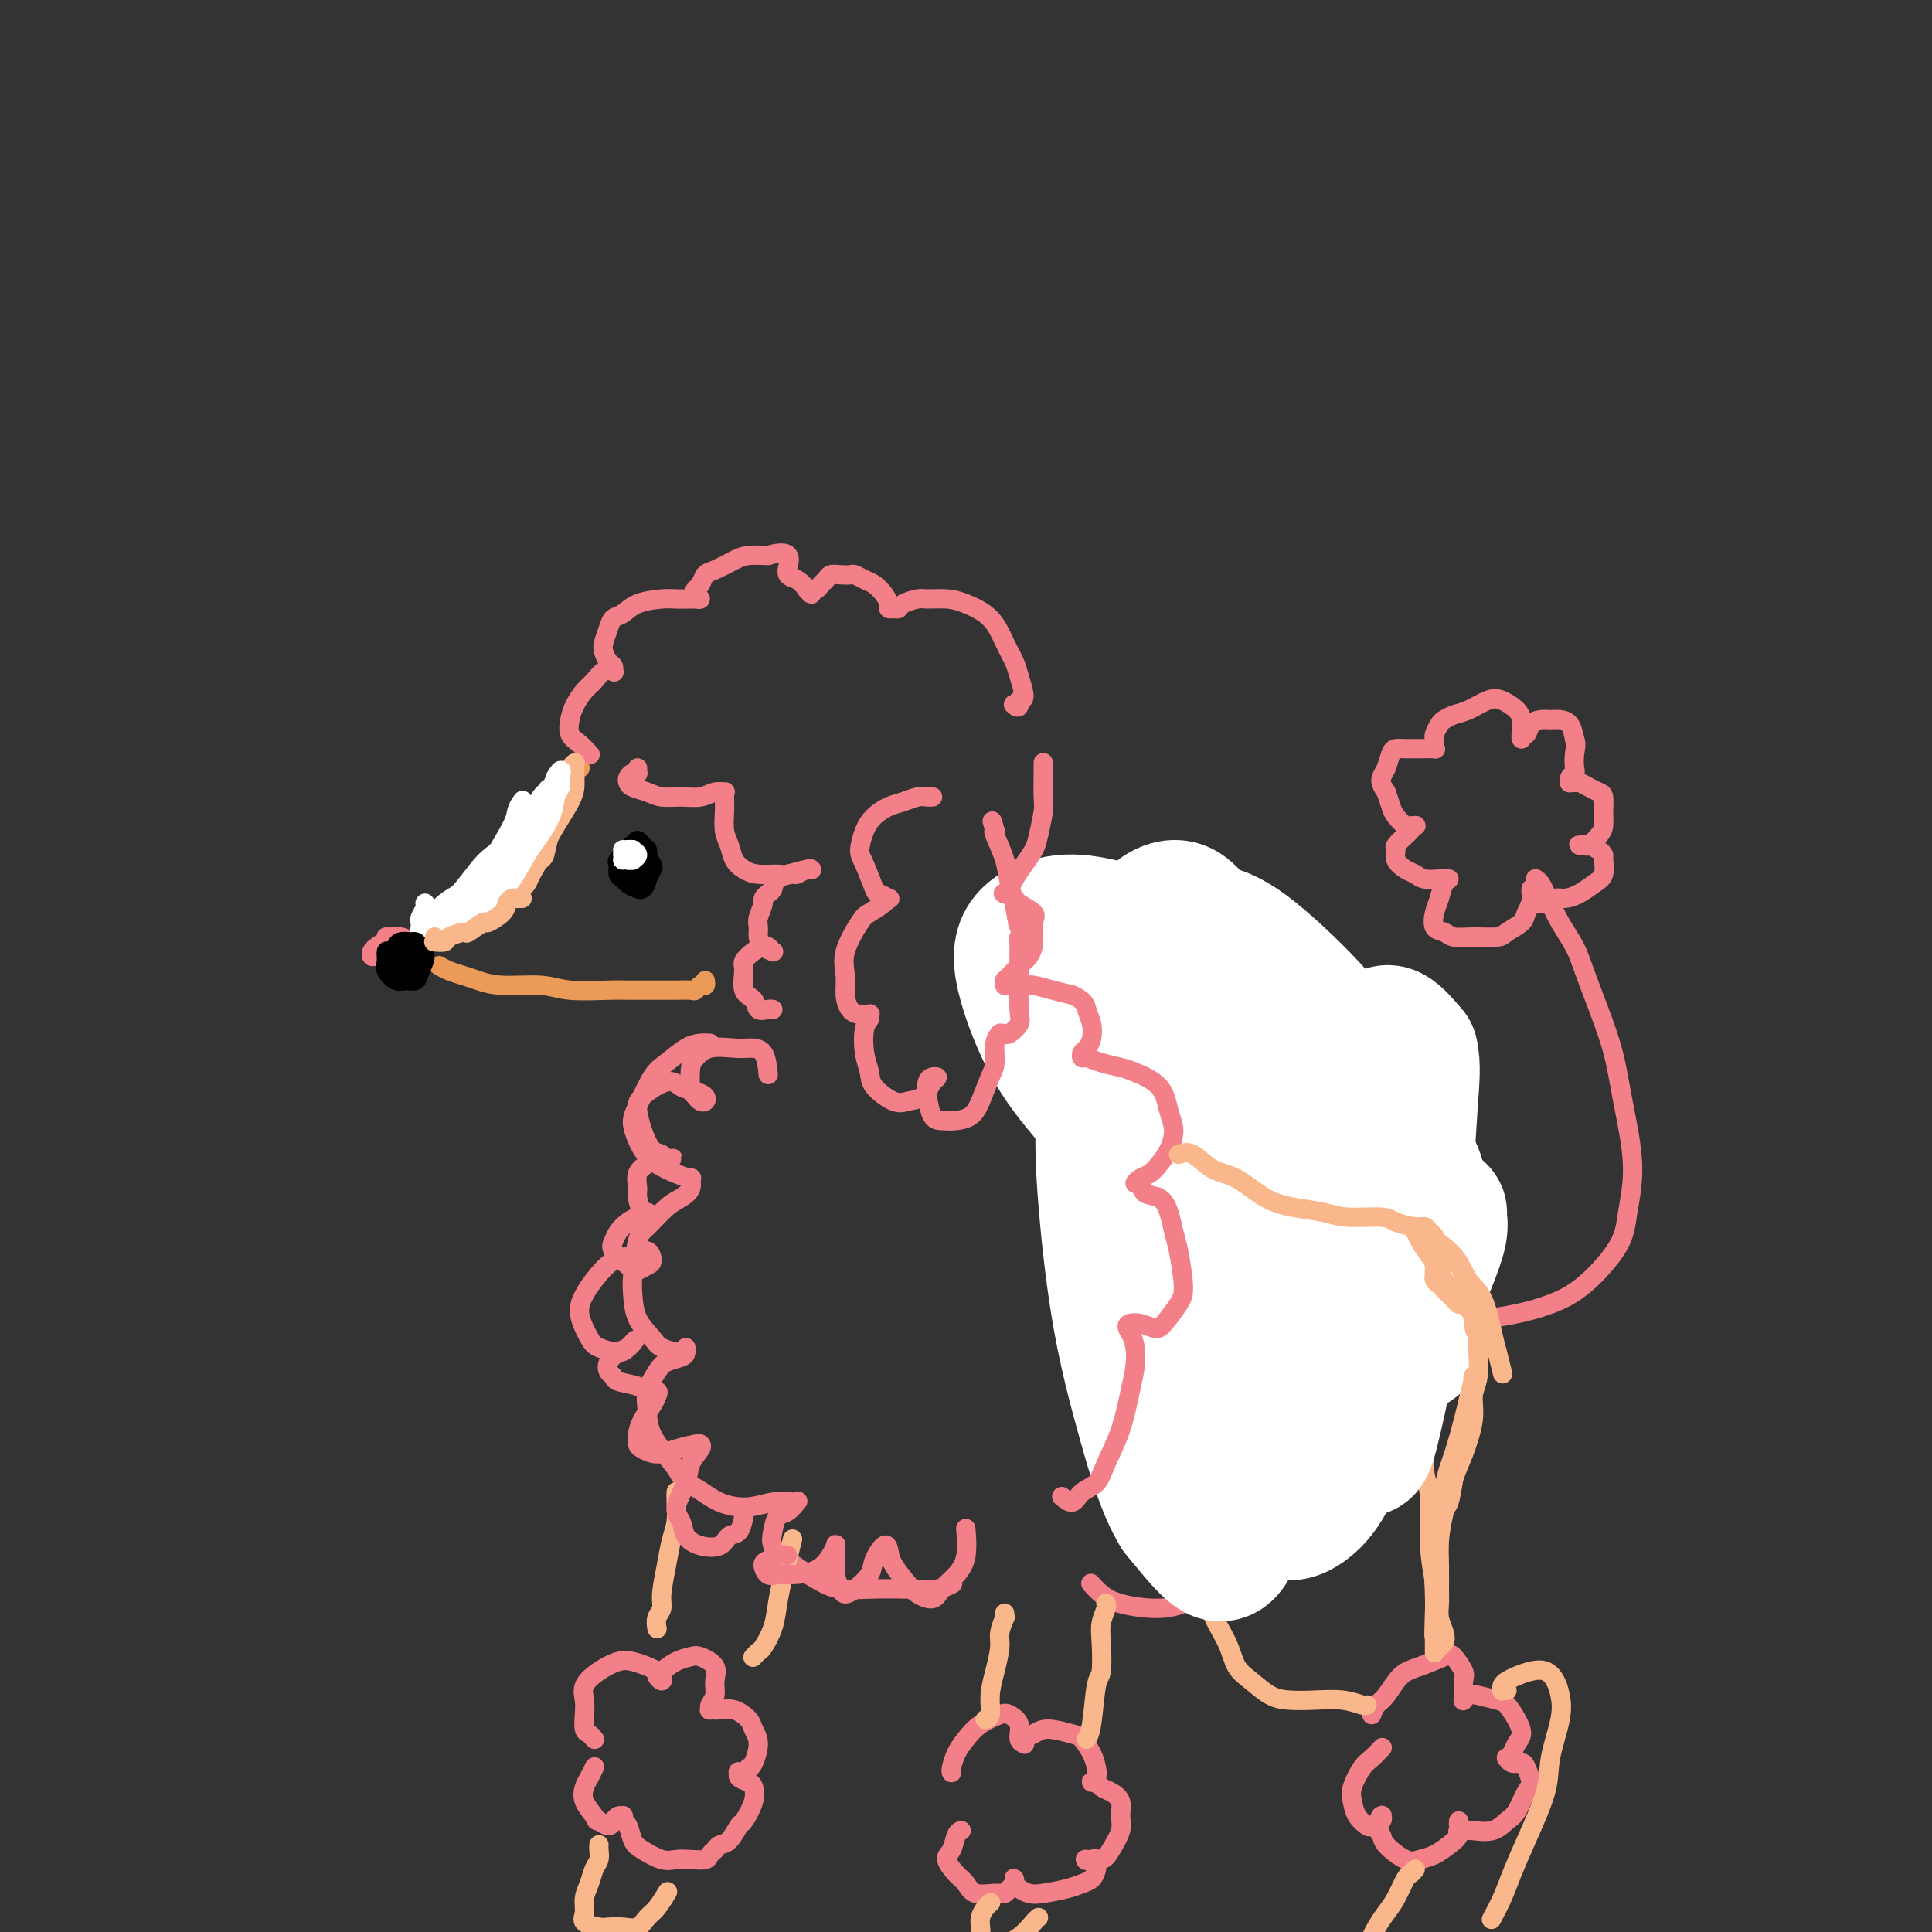 <svg viewBox='0 0 400 400' version='1.1' xmlns='http://www.w3.org/2000/svg' xmlns:xlink='http://www.w3.org/1999/xlink'><rect x="0" y="0" width="400" height="400" fill="#333333" stroke="none"/><g fill='none' stroke='rgb(236,154,87)' stroke-width='4' stroke-linecap='round' stroke-linejoin='round'><path d='M120,158c-0.032,0.446 -0.064,0.892 0,1c0.064,0.108 0.225,-0.123 0,0c-0.225,0.123 -0.837,0.599 -1,1c-0.163,0.401 0.124,0.728 0,1c-0.124,0.272 -0.659,0.488 -1,1c-0.341,0.512 -0.489,1.318 -1,2c-0.511,0.682 -1.387,1.240 -2,2c-0.613,0.760 -0.965,1.722 -2,3c-1.035,1.278 -2.752,2.870 -4,4c-1.248,1.130 -2.025,1.797 -3,3c-0.975,1.203 -2.148,2.942 -3,4c-0.852,1.058 -1.384,1.435 -2,2c-0.616,0.565 -1.317,1.317 -2,2c-0.683,0.683 -1.349,1.296 -2,2c-0.651,0.704 -1.288,1.499 -2,2c-0.712,0.501 -1.501,0.708 -2,1c-0.499,0.292 -0.708,0.671 -1,1c-0.292,0.329 -0.666,0.610 -1,1c-0.334,0.390 -0.629,0.889 -1,1c-0.371,0.111 -0.818,-0.166 -1,0c-0.182,0.166 -0.100,0.777 0,1c0.100,0.223 0.219,0.060 0,0c-0.219,-0.060 -0.777,-0.017 -1,0c-0.223,0.017 -0.112,0.009 0,0'/><path d='M88,193c-4.890,5.415 -1.115,1.451 0,0c1.115,-1.451 -0.431,-0.391 -1,0c-0.569,0.391 -0.163,0.112 0,0c0.163,-0.112 0.081,-0.056 0,0'/><path d='M91,200c0.041,0.024 0.082,0.048 0,0c-0.082,-0.048 -0.287,-0.166 0,0c0.287,0.166 1.066,0.618 2,1c0.934,0.382 2.023,0.695 3,1c0.977,0.305 1.840,0.604 3,1c1.160,0.396 2.616,0.891 5,1c2.384,0.109 5.697,-0.167 8,0c2.303,0.167 3.596,0.777 6,1c2.404,0.223 5.919,0.060 8,0c2.081,-0.060 2.729,-0.015 4,0c1.271,0.015 3.167,-0.000 5,0c1.833,0.000 3.605,0.015 5,0c1.395,-0.015 2.412,-0.060 3,0c0.588,0.060 0.746,0.226 1,0c0.254,-0.226 0.604,-0.844 1,-1c0.396,-0.156 0.837,0.150 1,0c0.163,-0.150 0.046,-0.757 0,-1c-0.046,-0.243 -0.023,-0.121 0,0'/></g>
<g fill='none' stroke='rgb(243,127,137)' stroke-width='4' stroke-linecap='round' stroke-linejoin='round'><path d='M122,156c0.167,0.185 0.334,0.370 0,0c-0.334,-0.370 -1.169,-1.296 -2,-2c-0.831,-0.704 -1.656,-1.185 -2,-2c-0.344,-0.815 -0.206,-1.963 0,-3c0.206,-1.037 0.479,-1.963 1,-3c0.521,-1.037 1.288,-2.186 2,-3c0.712,-0.814 1.368,-1.293 2,-2c0.632,-0.707 1.238,-1.642 2,-2c0.762,-0.358 1.679,-0.141 2,0c0.321,0.141 0.047,0.204 0,0c-0.047,-0.204 0.134,-0.677 0,-1c-0.134,-0.323 -0.584,-0.496 -1,-1c-0.416,-0.504 -0.799,-1.338 -1,-2c-0.201,-0.662 -0.219,-1.151 0,-2c0.219,-0.849 0.674,-2.060 1,-3c0.326,-0.940 0.523,-1.611 1,-2c0.477,-0.389 1.235,-0.496 2,-1c0.765,-0.504 1.538,-1.403 3,-2c1.462,-0.597 3.612,-0.891 5,-1c1.388,-0.109 2.015,-0.032 3,0c0.985,0.032 2.330,0.019 3,0c0.670,-0.019 0.666,-0.046 1,0c0.334,0.046 1.006,0.163 1,0c-0.006,-0.163 -0.691,-0.606 -1,-1c-0.309,-0.394 -0.242,-0.739 0,-1c0.242,-0.261 0.658,-0.438 1,-1c0.342,-0.562 0.611,-1.510 1,-2c0.389,-0.490 0.898,-0.523 2,-1c1.102,-0.477 2.797,-1.398 4,-2c1.203,-0.602 1.915,-0.886 3,-1c1.085,-0.114 2.542,-0.057 4,0'/><path d='M159,115c5.923,-1.728 4.232,1.451 4,3c-0.232,1.549 0.995,1.469 2,2c1.005,0.531 1.789,1.674 2,2c0.211,0.326 -0.151,-0.164 0,0c0.151,0.164 0.814,0.984 1,1c0.186,0.016 -0.106,-0.770 0,-1c0.106,-0.230 0.608,0.096 1,0c0.392,-0.096 0.672,-0.614 1,-1c0.328,-0.386 0.703,-0.640 1,-1c0.297,-0.360 0.516,-0.825 1,-1c0.484,-0.175 1.232,-0.059 2,0c0.768,0.059 1.557,0.060 2,0c0.443,-0.060 0.539,-0.181 1,0c0.461,0.181 1.286,0.665 2,1c0.714,0.335 1.319,0.520 2,1c0.681,0.480 1.440,1.254 2,2c0.560,0.746 0.922,1.465 1,2c0.078,0.535 -0.127,0.886 0,1c0.127,0.114 0.584,-0.008 1,0c0.416,0.008 0.789,0.145 1,0c0.211,-0.145 0.260,-0.573 1,-1c0.740,-0.427 2.172,-0.853 3,-1c0.828,-0.147 1.051,-0.014 2,0c0.949,0.014 2.625,-0.092 4,0c1.375,0.092 2.448,0.382 4,1c1.552,0.618 3.583,1.563 5,3c1.417,1.437 2.219,3.366 3,5c0.781,1.634 1.539,2.974 2,4c0.461,1.026 0.624,1.738 1,3c0.376,1.262 0.965,3.075 1,4c0.035,0.925 -0.482,0.963 -1,1'/><path d='M211,145c0.244,2.089 -0.644,1.311 -1,1c-0.356,-0.311 -0.178,-0.156 0,0'/><path d='M132,159c-0.022,0.416 -0.045,0.832 0,1c0.045,0.168 0.157,0.086 0,0c-0.157,-0.086 -0.583,-0.178 -1,0c-0.417,0.178 -0.825,0.626 -1,1c-0.175,0.374 -0.116,0.674 0,1c0.116,0.326 0.289,0.677 1,1c0.711,0.323 1.962,0.619 3,1c1.038,0.381 1.865,0.849 3,1c1.135,0.151 2.577,-0.013 4,0c1.423,0.013 2.826,0.203 4,0c1.174,-0.203 2.118,-0.798 3,-1c0.882,-0.202 1.701,-0.012 2,0c0.299,0.012 0.079,-0.156 0,0c-0.079,0.156 -0.018,0.635 0,1c0.018,0.365 -0.007,0.615 0,1c0.007,0.385 0.046,0.905 0,2c-0.046,1.095 -0.177,2.767 0,4c0.177,1.233 0.660,2.029 1,3c0.340,0.971 0.536,2.118 1,3c0.464,0.882 1.196,1.501 2,2c0.804,0.499 1.679,0.880 3,1c1.321,0.120 3.086,-0.020 4,0c0.914,0.020 0.975,0.200 2,0c1.025,-0.200 3.013,-0.782 4,-1c0.987,-0.218 0.971,-0.073 1,0c0.029,0.073 0.102,0.074 0,0c-0.102,-0.074 -0.381,-0.223 -1,0c-0.619,0.223 -1.580,0.820 -2,1c-0.420,0.180 -0.298,-0.055 -1,0c-0.702,0.055 -2.227,0.399 -3,1c-0.773,0.601 -0.792,1.457 -1,2c-0.208,0.543 -0.604,0.771 -1,1'/><path d='M159,185c-1.403,1.070 -0.910,1.246 -1,2c-0.090,0.754 -0.763,2.087 -1,3c-0.237,0.913 -0.039,1.407 0,2c0.039,0.593 -0.080,1.284 0,2c0.080,0.716 0.358,1.456 1,2c0.642,0.544 1.648,0.891 2,1c0.352,0.109 0.050,-0.021 0,0c-0.050,0.021 0.151,0.194 0,0c-0.151,-0.194 -0.653,-0.756 -1,-1c-0.347,-0.244 -0.540,-0.171 -1,0c-0.460,0.171 -1.188,0.440 -2,1c-0.812,0.560 -1.708,1.411 -2,2c-0.292,0.589 0.019,0.914 0,2c-0.019,1.086 -0.369,2.932 0,4c0.369,1.068 1.458,1.358 2,2c0.542,0.642 0.537,1.636 1,2c0.463,0.364 1.394,0.098 2,0c0.606,-0.098 0.887,-0.028 1,0c0.113,0.028 0.056,0.014 0,0'/><path d='M147,216c-0.608,-0.035 -1.217,-0.070 -2,0c-0.783,0.070 -1.742,0.246 -3,1c-1.258,0.754 -2.815,2.085 -4,3c-1.185,0.915 -1.998,1.414 -3,3c-1.002,1.586 -2.194,4.260 -3,6c-0.806,1.740 -1.228,2.547 -1,4c0.228,1.453 1.104,3.550 2,5c0.896,1.450 1.811,2.251 3,3c1.189,0.749 2.653,1.447 4,2c1.347,0.553 2.578,0.961 3,1c0.422,0.039 0.037,-0.291 0,0c-0.037,0.291 0.274,1.204 0,2c-0.274,0.796 -1.135,1.477 -2,2c-0.865,0.523 -1.735,0.890 -3,2c-1.265,1.110 -2.927,2.964 -4,4c-1.073,1.036 -1.559,1.254 -2,3c-0.441,1.746 -0.836,5.020 -1,7c-0.164,1.980 -0.096,2.665 0,4c0.096,1.335 0.222,3.320 1,5c0.778,1.680 2.209,3.056 3,4c0.791,0.944 0.943,1.457 2,2c1.057,0.543 3.020,1.115 4,1c0.980,-0.115 0.979,-0.916 1,-1c0.021,-0.084 0.065,0.550 0,1c-0.065,0.450 -0.238,0.717 -1,1c-0.762,0.283 -2.113,0.583 -3,1c-0.887,0.417 -1.309,0.952 -2,2c-0.691,1.048 -1.649,2.611 -2,4c-0.351,1.389 -0.094,2.605 0,4c0.094,1.395 0.027,2.970 1,5c0.973,2.030 2.987,4.515 5,7'/><path d='M140,304c1.611,3.220 2.638,3.269 4,4c1.362,0.731 3.058,2.144 5,3c1.942,0.856 4.130,1.156 6,1c1.870,-0.156 3.424,-0.767 5,-1c1.576,-0.233 3.176,-0.089 4,0c0.824,0.089 0.873,0.124 1,0c0.127,-0.124 0.334,-0.406 0,0c-0.334,0.406 -1.207,1.500 -2,2c-0.793,0.500 -1.504,0.406 -2,1c-0.496,0.594 -0.777,1.876 -1,3c-0.223,1.124 -0.387,2.091 0,3c0.387,0.909 1.326,1.760 3,3c1.674,1.240 4.082,2.869 6,4c1.918,1.131 3.344,1.763 5,2c1.656,0.237 3.540,0.077 6,0c2.460,-0.077 5.494,-0.072 8,0c2.506,0.072 4.482,0.212 6,0c1.518,-0.212 2.576,-0.775 3,-1c0.424,-0.225 0.212,-0.113 0,0'/><path d='M210,194c0.451,0.103 0.903,0.207 1,0c0.097,-0.207 -0.160,-0.724 0,-1c0.160,-0.276 0.739,-0.311 2,-1c1.261,-0.689 3.206,-2.032 5,-3c1.794,-0.968 3.439,-1.562 5,-2c1.561,-0.438 3.039,-0.720 5,-1c1.961,-0.280 4.405,-0.556 6,0c1.595,0.556 2.340,1.946 3,3c0.660,1.054 1.233,1.772 2,3c0.767,1.228 1.727,2.967 2,4c0.273,1.033 -0.143,1.359 0,2c0.143,0.641 0.844,1.597 1,2c0.156,0.403 -0.231,0.254 0,0c0.231,-0.254 1.082,-0.613 2,-1c0.918,-0.387 1.905,-0.802 3,-1c1.095,-0.198 2.300,-0.178 4,0c1.700,0.178 3.895,0.515 6,1c2.105,0.485 4.120,1.119 6,2c1.880,0.881 3.624,2.008 5,3c1.376,0.992 2.383,1.849 3,3c0.617,1.151 0.843,2.595 1,4c0.157,1.405 0.243,2.769 0,4c-0.243,1.231 -0.817,2.327 -1,3c-0.183,0.673 0.026,0.922 0,1c-0.026,0.078 -0.286,-0.015 0,0c0.286,0.015 1.118,0.138 2,0c0.882,-0.138 1.814,-0.537 3,-1c1.186,-0.463 2.627,-0.990 4,-1c1.373,-0.010 2.677,0.497 4,1c1.323,0.503 2.664,1.001 4,2c1.336,0.999 2.668,2.500 4,4'/><path d='M292,224c1.695,1.507 1.933,2.275 2,4c0.067,1.725 -0.036,4.409 0,6c0.036,1.591 0.212,2.090 0,3c-0.212,0.910 -0.812,2.231 -1,3c-0.188,0.769 0.036,0.984 0,1c-0.036,0.016 -0.333,-0.168 0,0c0.333,0.168 1.295,0.688 2,1c0.705,0.312 1.154,0.416 2,1c0.846,0.584 2.089,1.646 3,3c0.911,1.354 1.490,2.999 2,4c0.510,1.001 0.951,1.359 1,3c0.049,1.641 -0.295,4.566 -1,7c-0.705,2.434 -1.773,4.378 -3,6c-1.227,1.622 -2.614,2.921 -4,4c-1.386,1.079 -2.772,1.938 -4,3c-1.228,1.062 -2.299,2.328 -3,3c-0.701,0.672 -1.032,0.750 -1,1c0.032,0.250 0.429,0.673 1,1c0.571,0.327 1.317,0.558 2,1c0.683,0.442 1.302,1.093 2,2c0.698,0.907 1.475,2.069 2,3c0.525,0.931 0.797,1.632 1,3c0.203,1.368 0.338,3.404 0,5c-0.338,1.596 -1.147,2.753 -2,4c-0.853,1.247 -1.748,2.583 -3,4c-1.252,1.417 -2.860,2.916 -4,4c-1.140,1.084 -1.811,1.752 -3,2c-1.189,0.248 -2.896,0.077 -4,0c-1.104,-0.077 -1.605,-0.059 -2,0c-0.395,0.059 -0.684,0.160 -1,0c-0.316,-0.160 -0.658,-0.580 -1,-1'/><path d='M275,305c-1.256,-0.046 -0.395,0.337 0,1c0.395,0.663 0.326,1.604 0,2c-0.326,0.396 -0.908,0.247 -1,1c-0.092,0.753 0.306,2.409 0,4c-0.306,1.591 -1.317,3.116 -2,4c-0.683,0.884 -1.037,1.128 -2,2c-0.963,0.872 -2.535,2.373 -4,3c-1.465,0.627 -2.823,0.382 -4,0c-1.177,-0.382 -2.172,-0.899 -3,-1c-0.828,-0.101 -1.488,0.214 -2,0c-0.512,-0.214 -0.875,-0.956 -1,-1c-0.125,-0.044 -0.012,0.610 0,1c0.012,0.390 -0.078,0.517 0,1c0.078,0.483 0.324,1.321 0,2c-0.324,0.679 -1.216,1.199 -2,2c-0.784,0.801 -1.459,1.883 -3,3c-1.541,1.117 -3.947,2.267 -6,3c-2.053,0.733 -3.752,1.047 -6,1c-2.248,-0.047 -5.046,-0.456 -7,-1c-1.954,-0.544 -3.065,-1.223 -4,-2c-0.935,-0.777 -1.696,-1.650 -2,-2c-0.304,-0.350 -0.152,-0.175 0,0'/><path d='M123,360c0.083,0.102 0.166,0.204 0,0c-0.166,-0.204 -0.583,-0.715 -1,-1c-0.417,-0.285 -0.836,-0.345 -1,-1c-0.164,-0.655 -0.073,-1.906 0,-3c0.073,-1.094 0.130,-2.031 0,-3c-0.130,-0.969 -0.446,-1.969 0,-3c0.446,-1.031 1.653,-2.091 3,-3c1.347,-0.909 2.834,-1.667 4,-2c1.166,-0.333 2.012,-0.242 3,0c0.988,0.242 2.117,0.636 3,1c0.883,0.364 1.520,0.698 2,1c0.480,0.302 0.803,0.572 1,1c0.197,0.428 0.269,1.015 0,1c-0.269,-0.015 -0.880,-0.632 -1,-1c-0.120,-0.368 0.252,-0.486 1,-1c0.748,-0.514 1.871,-1.425 3,-2c1.129,-0.575 2.265,-0.814 3,-1c0.735,-0.186 1.069,-0.320 2,0c0.931,0.320 2.460,1.095 3,2c0.540,0.905 0.091,1.941 0,3c-0.091,1.059 0.177,2.141 0,3c-0.177,0.859 -0.799,1.497 -1,2c-0.201,0.503 0.020,0.873 0,1c-0.020,0.127 -0.280,0.011 0,0c0.280,-0.011 1.099,0.081 2,0c0.901,-0.081 1.885,-0.337 3,0c1.115,0.337 2.362,1.267 3,2c0.638,0.733 0.666,1.269 1,2c0.334,0.731 0.975,1.658 1,3c0.025,1.342 -0.564,3.098 -1,4c-0.436,0.902 -0.718,0.951 -1,1'/><path d='M155,366c-0.461,1.786 -1.612,1.251 -2,1c-0.388,-0.251 -0.011,-0.218 0,0c0.011,0.218 -0.344,0.619 0,1c0.344,0.381 1.386,0.740 2,1c0.614,0.260 0.800,0.420 1,1c0.200,0.580 0.415,1.580 0,3c-0.415,1.420 -1.460,3.260 -2,4c-0.540,0.740 -0.576,0.380 -1,1c-0.424,0.620 -1.238,2.219 -2,3c-0.762,0.781 -1.472,0.745 -2,1c-0.528,0.255 -0.873,0.800 -1,1c-0.127,0.200 -0.038,0.056 0,0c0.038,-0.056 0.023,-0.025 0,0c-0.023,0.025 -0.053,0.045 0,0c0.053,-0.045 0.191,-0.156 0,0c-0.191,0.156 -0.710,0.579 -1,1c-0.290,0.421 -0.350,0.838 -1,1c-0.650,0.162 -1.890,0.067 -3,0c-1.110,-0.067 -2.090,-0.105 -3,0c-0.910,0.105 -1.750,0.355 -3,0c-1.250,-0.355 -2.909,-1.314 -4,-2c-1.091,-0.686 -1.613,-1.098 -2,-2c-0.387,-0.902 -0.639,-2.294 -1,-3c-0.361,-0.706 -0.832,-0.726 -1,-1c-0.168,-0.274 -0.034,-0.803 0,-1c0.034,-0.197 -0.032,-0.062 0,0c0.032,0.062 0.160,0.053 0,0c-0.160,-0.053 -0.610,-0.148 -1,0c-0.390,0.148 -0.720,0.540 -1,1c-0.280,0.460 -0.508,0.989 -1,1c-0.492,0.011 -1.246,-0.494 -2,-1'/><path d='M124,377c-0.727,0.068 -0.545,-0.262 -1,-1c-0.455,-0.738 -1.547,-1.883 -2,-3c-0.453,-1.117 -0.266,-2.207 0,-3c0.266,-0.793 0.610,-1.291 1,-2c0.390,-0.709 0.826,-1.631 1,-2c0.174,-0.369 0.087,-0.184 0,0'/><path d='M197,367c-0.069,-0.154 -0.138,-0.307 0,-1c0.138,-0.693 0.484,-1.924 1,-3c0.516,-1.076 1.204,-1.996 2,-3c0.796,-1.004 1.701,-2.091 3,-3c1.299,-0.909 2.993,-1.641 4,-2c1.007,-0.359 1.328,-0.344 2,0c0.672,0.344 1.695,1.017 2,2c0.305,0.983 -0.109,2.275 0,3c0.109,0.725 0.740,0.883 1,1c0.260,0.117 0.150,0.192 0,0c-0.150,-0.192 -0.339,-0.653 0,-1c0.339,-0.347 1.208,-0.582 2,-1c0.792,-0.418 1.508,-1.020 3,-1c1.492,0.020 3.760,0.663 5,1c1.240,0.337 1.453,0.367 2,1c0.547,0.633 1.428,1.869 2,3c0.572,1.131 0.836,2.159 1,3c0.164,0.841 0.228,1.496 0,2c-0.228,0.504 -0.749,0.855 -1,1c-0.251,0.145 -0.231,0.082 0,0c0.231,-0.082 0.674,-0.185 1,0c0.326,0.185 0.534,0.656 1,1c0.466,0.344 1.190,0.560 2,1c0.810,0.440 1.705,1.102 2,2c0.295,0.898 -0.009,2.030 0,3c0.009,0.970 0.332,1.776 0,3c-0.332,1.224 -1.318,2.864 -2,4c-0.682,1.136 -1.059,1.768 -2,2c-0.941,0.232 -2.446,0.062 -3,0c-0.554,-0.062 -0.158,-0.018 0,0c0.158,0.018 0.079,0.009 0,0'/><path d='M225,385c-0.605,0.334 0.382,0.170 1,0c0.618,-0.170 0.866,-0.344 1,0c0.134,0.344 0.153,1.206 0,2c-0.153,0.794 -0.478,1.520 -1,2c-0.522,0.480 -1.243,0.714 -2,1c-0.757,0.286 -1.552,0.624 -3,1c-1.448,0.376 -3.551,0.791 -5,1c-1.449,0.209 -2.245,0.213 -3,0c-0.755,-0.213 -1.469,-0.642 -2,-1c-0.531,-0.358 -0.877,-0.643 -1,-1c-0.123,-0.357 -0.022,-0.785 0,-1c0.022,-0.215 -0.037,-0.216 0,0c0.037,0.216 0.168,0.648 0,1c-0.168,0.352 -0.636,0.624 -1,1c-0.364,0.376 -0.625,0.856 -1,1c-0.375,0.144 -0.865,-0.048 -2,0c-1.135,0.048 -2.914,0.338 -4,0c-1.086,-0.338 -1.479,-1.302 -2,-2c-0.521,-0.698 -1.169,-1.129 -2,-2c-0.831,-0.871 -1.844,-2.181 -2,-3c-0.156,-0.819 0.546,-1.147 1,-2c0.454,-0.853 0.661,-2.230 1,-3c0.339,-0.770 0.811,-0.934 1,-1c0.189,-0.066 0.094,-0.033 0,0'/><path d='M284,355c0.265,-0.728 0.529,-1.456 1,-2c0.471,-0.544 1.147,-0.905 2,-2c0.853,-1.095 1.882,-2.924 3,-4c1.118,-1.076 2.324,-1.397 4,-2c1.676,-0.603 3.822,-1.486 5,-2c1.178,-0.514 1.388,-0.660 2,0c0.612,0.660 1.627,2.125 2,3c0.373,0.875 0.103,1.159 0,2c-0.103,0.841 -0.038,2.239 0,3c0.038,0.761 0.048,0.887 0,1c-0.048,0.113 -0.154,0.214 0,0c0.154,-0.214 0.569,-0.742 1,-1c0.431,-0.258 0.876,-0.245 2,0c1.124,0.245 2.925,0.723 4,1c1.075,0.277 1.424,0.354 2,1c0.576,0.646 1.380,1.862 2,3c0.620,1.138 1.055,2.199 1,3c-0.055,0.801 -0.601,1.343 -1,2c-0.399,0.657 -0.650,1.430 -1,2c-0.350,0.570 -0.799,0.938 -1,1c-0.201,0.062 -0.155,-0.183 0,0c0.155,0.183 0.418,0.795 1,1c0.582,0.205 1.485,0.002 2,0c0.515,-0.002 0.644,0.197 1,1c0.356,0.803 0.939,2.209 1,3c0.061,0.791 -0.400,0.969 -1,2c-0.600,1.031 -1.340,2.917 -2,4c-0.660,1.083 -1.239,1.362 -2,2c-0.761,0.638 -1.705,1.633 -3,2c-1.295,0.367 -2.941,0.105 -4,0c-1.059,-0.105 -1.529,-0.052 -2,0'/><path d='M303,379c-1.619,0.354 -1.166,0.241 -1,0c0.166,-0.241 0.046,-0.608 0,-1c-0.046,-0.392 -0.017,-0.807 0,-1c0.017,-0.193 0.024,-0.164 0,0c-0.024,0.164 -0.079,0.464 0,1c0.079,0.536 0.290,1.309 0,2c-0.290,0.691 -1.083,1.300 -2,2c-0.917,0.700 -1.957,1.492 -3,2c-1.043,0.508 -2.088,0.733 -3,1c-0.912,0.267 -1.691,0.575 -3,0c-1.309,-0.575 -3.149,-2.035 -4,-3c-0.851,-0.965 -0.712,-1.436 -1,-2c-0.288,-0.564 -1.004,-1.220 -1,-2c0.004,-0.780 0.726,-1.684 1,-2c0.274,-0.316 0.100,-0.045 0,0c-0.100,0.045 -0.124,-0.137 0,0c0.124,0.137 0.398,0.591 0,1c-0.398,0.409 -1.467,0.771 -2,1c-0.533,0.229 -0.529,0.325 -1,0c-0.471,-0.325 -1.417,-1.069 -2,-2c-0.583,-0.931 -0.804,-2.047 -1,-3c-0.196,-0.953 -0.368,-1.744 0,-3c0.368,-1.256 1.275,-2.977 2,-4c0.725,-1.023 1.266,-1.346 2,-2c0.734,-0.654 1.659,-1.638 2,-2c0.341,-0.362 0.097,-0.104 0,0c-0.097,0.104 -0.049,0.052 0,0'/></g>
<g fill='none' stroke='rgb(251,183,140)' stroke-width='4' stroke-linecap='round' stroke-linejoin='round'><path d='M136,337c0.032,0.180 0.064,0.359 0,0c-0.064,-0.359 -0.225,-1.257 0,-2c0.225,-0.743 0.835,-1.331 1,-2c0.165,-0.669 -0.113,-1.418 0,-3c0.113,-1.582 0.619,-3.997 1,-6c0.381,-2.003 0.638,-3.595 1,-5c0.362,-1.405 0.829,-2.624 1,-4c0.171,-1.376 0.046,-2.909 0,-4c-0.046,-1.091 -0.013,-1.740 0,-2c0.013,-0.260 0.007,-0.130 0,0'/><path d='M156,343c-0.097,0.107 -0.195,0.214 0,0c0.195,-0.214 0.682,-0.749 1,-1c0.318,-0.251 0.466,-0.218 1,-1c0.534,-0.782 1.453,-2.378 2,-4c0.547,-1.622 0.721,-3.268 1,-5c0.279,-1.732 0.663,-3.550 1,-5c0.337,-1.450 0.626,-2.533 1,-4c0.374,-1.467 0.831,-3.318 1,-4c0.169,-0.682 0.048,-0.195 0,0c-0.048,0.195 -0.024,0.097 0,0'/><path d='M124,382c-0.002,0.017 -0.004,0.034 0,0c0.004,-0.034 0.012,-0.119 0,0c-0.012,0.119 -0.046,0.443 0,1c0.046,0.557 0.171,1.346 0,2c-0.171,0.654 -0.637,1.173 -1,2c-0.363,0.827 -0.623,1.963 -1,3c-0.377,1.037 -0.870,1.977 -1,3c-0.130,1.023 0.103,2.130 0,3c-0.103,0.870 -0.544,1.503 0,2c0.544,0.497 2.071,0.859 3,1c0.929,0.141 1.260,0.061 2,0c0.740,-0.061 1.890,-0.105 3,0c1.110,0.105 2.179,0.357 3,0c0.821,-0.357 1.395,-1.322 2,-2c0.605,-0.678 1.240,-1.067 2,-2c0.760,-0.933 1.646,-2.409 2,-3c0.354,-0.591 0.177,-0.295 0,0'/><path d='M208,334c-0.032,0.498 -0.064,0.996 0,1c0.064,0.004 0.223,-0.485 0,0c-0.223,0.485 -0.829,1.944 -1,3c-0.171,1.056 0.094,1.709 0,3c-0.094,1.291 -0.547,3.222 -1,5c-0.453,1.778 -0.905,3.404 -1,5c-0.095,1.596 0.167,3.160 0,4c-0.167,0.840 -0.762,0.954 -1,1c-0.238,0.046 -0.119,0.023 0,0'/><path d='M229,332c-0.030,-0.042 -0.060,-0.085 0,0c0.060,0.085 0.209,0.296 0,1c-0.209,0.704 -0.777,1.900 -1,3c-0.223,1.100 -0.102,2.102 0,4c0.102,1.898 0.185,4.691 0,6c-0.185,1.309 -0.637,1.134 -1,3c-0.363,1.866 -0.636,5.772 -1,8c-0.364,2.228 -0.818,2.780 -1,3c-0.182,0.220 -0.091,0.110 0,0'/><path d='M205,394c0.083,-0.065 0.166,-0.130 0,0c-0.166,0.130 -0.582,0.454 -1,1c-0.418,0.546 -0.838,1.312 -1,2c-0.162,0.688 -0.067,1.296 0,2c0.067,0.704 0.107,1.504 0,2c-0.107,0.496 -0.362,0.687 0,1c0.362,0.313 1.341,0.749 2,1c0.659,0.251 1.000,0.316 2,0c1.000,-0.316 2.660,-1.012 4,-2c1.340,-0.988 2.361,-2.266 3,-3c0.639,-0.734 0.897,-0.924 1,-1c0.103,-0.076 0.052,-0.038 0,0'/><path d='M250,325c-0.135,0.052 -0.269,0.104 0,1c0.269,0.896 0.942,2.637 1,4c0.058,1.363 -0.498,2.347 0,4c0.498,1.653 2.050,3.974 3,6c0.950,2.026 1.298,3.759 2,5c0.702,1.241 1.758,1.992 3,3c1.242,1.008 2.669,2.274 4,3c1.331,0.726 2.567,0.913 4,1c1.433,0.087 3.064,0.076 5,0c1.936,-0.076 4.179,-0.216 6,0c1.821,0.216 3.221,0.789 4,1c0.779,0.211 0.937,0.060 1,0c0.063,-0.060 0.032,-0.030 0,0'/><path d='M296,294c0.116,0.358 0.231,0.716 0,1c-0.231,0.284 -0.809,0.496 -1,1c-0.191,0.504 0.005,1.302 0,3c-0.005,1.698 -0.212,4.298 0,6c0.212,1.702 0.841,2.507 1,5c0.159,2.493 -0.154,6.675 0,10c0.154,3.325 0.773,5.791 1,8c0.227,2.209 0.061,4.159 0,6c-0.061,1.841 -0.016,3.573 0,5c0.016,1.427 0.005,2.551 0,3c-0.005,0.449 -0.002,0.225 0,0'/><path d='M312,350c-0.428,-0.024 -0.856,-0.048 -1,0c-0.144,0.048 -0.006,0.167 0,0c0.006,-0.167 -0.122,-0.621 0,-1c0.122,-0.379 0.495,-0.685 1,-1c0.505,-0.315 1.144,-0.640 2,-1c0.856,-0.360 1.930,-0.753 3,-1c1.070,-0.247 2.136,-0.346 3,0c0.864,0.346 1.527,1.136 2,2c0.473,0.864 0.755,1.800 1,3c0.245,1.200 0.452,2.662 0,5c-0.452,2.338 -1.563,5.552 -2,8c-0.437,2.448 -0.202,4.131 -1,7c-0.798,2.869 -2.631,6.923 -4,10c-1.369,3.077 -2.274,5.175 -3,7c-0.726,1.825 -1.272,3.376 -2,5c-0.728,1.624 -1.636,3.321 -2,4c-0.364,0.679 -0.182,0.339 0,0'/><path d='M293,387c-0.357,0.411 -0.715,0.822 -1,1c-0.285,0.178 -0.499,0.122 -1,1c-0.501,0.878 -1.291,2.691 -2,4c-0.709,1.309 -1.339,2.113 -2,3c-0.661,0.887 -1.352,1.856 -2,3c-0.648,1.144 -1.251,2.462 -2,4c-0.749,1.538 -1.642,3.297 -2,4c-0.358,0.703 -0.179,0.352 0,0'/></g>
<g fill='none' stroke='rgb(0,0,0)' stroke-width='4' stroke-linecap='round' stroke-linejoin='round'><path d='M133,177c0.002,0.143 0.004,0.285 0,0c-0.004,-0.285 -0.015,-0.999 0,-1c0.015,-0.001 0.058,0.710 0,1c-0.058,0.290 -0.215,0.158 0,0c0.215,-0.158 0.801,-0.343 1,0c0.199,0.343 0.011,1.213 0,2c-0.011,0.787 0.155,1.490 0,2c-0.155,0.510 -0.630,0.827 -1,1c-0.370,0.173 -0.636,0.201 -1,0c-0.364,-0.201 -0.825,-0.632 -1,-1c-0.175,-0.368 -0.062,-0.674 0,-1c0.062,-0.326 0.073,-0.673 0,-1c-0.073,-0.327 -0.230,-0.636 0,-1c0.230,-0.364 0.847,-0.784 1,-1c0.153,-0.216 -0.160,-0.227 0,0c0.160,0.227 0.791,0.692 1,1c0.209,0.308 -0.004,0.458 0,1c0.004,0.542 0.226,1.477 0,2c-0.226,0.523 -0.901,0.635 -1,1c-0.099,0.365 0.379,0.982 0,1c-0.379,0.018 -1.615,-0.562 -2,-1c-0.385,-0.438 0.082,-0.733 0,-1c-0.082,-0.267 -0.712,-0.507 -1,-1c-0.288,-0.493 -0.232,-1.239 0,-2c0.232,-0.761 0.640,-1.536 1,-2c0.360,-0.464 0.671,-0.616 1,-1c0.329,-0.384 0.677,-1.001 1,-1c0.323,0.001 0.623,0.619 1,1c0.377,0.381 0.833,0.525 1,1c0.167,0.475 0.045,1.282 0,2c-0.045,0.718 -0.013,1.348 0,2c0.013,0.652 0.006,1.326 0,2'/><path d='M134,182c-0.195,1.369 -0.683,1.790 -1,2c-0.317,0.210 -0.463,0.207 -1,0c-0.537,-0.207 -1.466,-0.618 -2,-1c-0.534,-0.382 -0.672,-0.736 -1,-1c-0.328,-0.264 -0.846,-0.440 -1,-1c-0.154,-0.560 0.056,-1.505 0,-2c-0.056,-0.495 -0.379,-0.539 0,-1c0.379,-0.461 1.460,-1.337 2,-2c0.540,-0.663 0.541,-1.113 1,-1c0.459,0.113 1.378,0.788 2,1c0.622,0.212 0.948,-0.041 1,0c0.052,0.041 -0.168,0.375 0,1c0.168,0.625 0.725,1.540 1,2c0.275,0.460 0.270,0.463 0,1c-0.270,0.537 -0.803,1.606 -1,2c-0.197,0.394 -0.056,0.113 0,0c0.056,-0.113 0.028,-0.056 0,0'/></g>
<g fill='none' stroke='rgb(255,255,255)' stroke-width='4' stroke-linecap='round' stroke-linejoin='round'><path d='M131,177c0.008,-0.000 0.016,-0.000 0,0c-0.016,0.000 -0.057,0.000 0,0c0.057,-0.000 0.211,-0.000 0,0c-0.211,0.000 -0.789,0.000 -1,0c-0.211,-0.000 -0.057,-0.001 0,0c0.057,0.001 0.015,0.004 0,0c-0.015,-0.004 -0.004,-0.015 0,0c0.004,0.015 0.002,0.057 0,0c-0.002,-0.057 -0.004,-0.212 0,0c0.004,0.212 0.015,0.789 0,1c-0.015,0.211 -0.057,0.054 0,0c0.057,-0.054 0.212,-0.004 0,0c-0.212,0.004 -0.789,-0.037 -1,0c-0.211,0.037 -0.054,0.154 0,0c0.054,-0.154 0.004,-0.578 0,-1c-0.004,-0.422 0.037,-0.841 0,-1c-0.037,-0.159 -0.154,-0.058 0,0c0.154,0.058 0.577,0.072 1,0c0.423,-0.072 0.845,-0.229 1,0c0.155,0.229 0.043,0.846 0,1c-0.043,0.154 -0.015,-0.155 0,0c0.015,0.155 0.018,0.774 0,1c-0.018,0.226 -0.057,0.058 0,0c0.057,-0.058 0.211,-0.005 0,0c-0.211,0.005 -0.788,-0.037 -1,0c-0.212,0.037 -0.061,0.153 0,0c0.061,-0.153 0.030,-0.577 0,-1'/><path d='M130,177c-0.137,-0.226 0.021,-0.790 0,-1c-0.021,-0.210 -0.220,-0.067 0,0c0.220,0.067 0.858,0.056 1,0c0.142,-0.056 -0.214,-0.158 0,0c0.214,0.158 0.996,0.574 1,1c0.004,0.426 -0.770,0.860 -1,1c-0.230,0.140 0.083,-0.014 0,0c-0.083,0.014 -0.561,0.196 -1,0c-0.439,-0.196 -0.840,-0.770 -1,-1c-0.160,-0.230 -0.080,-0.115 0,0'/></g>
<g fill='none' stroke='rgb(243,127,137)' stroke-width='4' stroke-linecap='round' stroke-linejoin='round'><path d='M80,194c0.017,0.001 0.035,0.002 0,0c-0.035,-0.002 -0.121,-0.008 0,0c0.121,0.008 0.450,0.030 1,0c0.550,-0.030 1.321,-0.110 2,0c0.679,0.110 1.267,0.411 2,1c0.733,0.589 1.612,1.465 2,2c0.388,0.535 0.284,0.729 0,1c-0.284,0.271 -0.748,0.619 -1,1c-0.252,0.381 -0.292,0.797 -1,1c-0.708,0.203 -2.085,0.195 -3,0c-0.915,-0.195 -1.367,-0.577 -2,-1c-0.633,-0.423 -1.447,-0.888 -2,-1c-0.553,-0.112 -0.845,0.127 -1,0c-0.155,-0.127 -0.172,-0.620 0,-1c0.172,-0.380 0.533,-0.646 1,-1c0.467,-0.354 1.040,-0.795 2,-1c0.960,-0.205 2.308,-0.175 3,0c0.692,0.175 0.730,0.493 1,1c0.270,0.507 0.772,1.201 1,2c0.228,0.799 0.180,1.703 0,2c-0.180,0.297 -0.493,-0.011 -1,0c-0.507,0.011 -1.208,0.343 -2,0c-0.792,-0.343 -1.675,-1.362 -2,-2c-0.325,-0.638 -0.093,-0.897 0,-1c0.093,-0.103 0.046,-0.052 0,0'/><path d='M295,267c0.348,0.149 0.695,0.297 1,1c0.305,0.703 0.567,1.959 2,3c1.433,1.041 4.037,1.865 7,2c2.963,0.135 6.285,-0.420 9,-1c2.715,-0.580 4.824,-1.183 7,-2c2.176,-0.817 4.419,-1.846 7,-4c2.581,-2.154 5.499,-5.434 7,-8c1.501,-2.566 1.585,-4.420 2,-7c0.415,-2.580 1.163,-5.887 1,-10c-0.163,-4.113 -1.236,-9.032 -2,-13c-0.764,-3.968 -1.219,-6.984 -2,-10c-0.781,-3.016 -1.886,-6.033 -3,-9c-1.114,-2.967 -2.235,-5.883 -3,-8c-0.765,-2.117 -1.174,-3.435 -2,-5c-0.826,-1.565 -2.067,-3.376 -3,-5c-0.933,-1.624 -1.556,-3.062 -2,-4c-0.444,-0.938 -0.707,-1.376 -1,-2c-0.293,-0.624 -0.615,-1.435 -1,-2c-0.385,-0.565 -0.835,-0.883 -1,-1c-0.165,-0.117 -0.047,-0.033 0,0c0.047,0.033 0.024,0.017 0,0'/><path d='M317,184c-0.028,0.244 -0.056,0.489 0,1c0.056,0.511 0.197,1.290 0,2c-0.197,0.710 -0.734,1.353 -1,2c-0.266,0.647 -0.263,1.299 -1,2c-0.737,0.701 -2.213,1.452 -3,2c-0.787,0.548 -0.884,0.891 -2,1c-1.116,0.109 -3.253,-0.018 -5,0c-1.747,0.018 -3.106,0.182 -4,0c-0.894,-0.182 -1.323,-0.710 -2,-1c-0.677,-0.290 -1.602,-0.340 -2,-1c-0.398,-0.660 -0.268,-1.928 0,-3c0.268,-1.072 0.673,-1.948 1,-3c0.327,-1.052 0.575,-2.281 1,-3c0.425,-0.719 1.026,-0.928 1,-1c-0.026,-0.072 -0.678,-0.008 -1,0c-0.322,0.008 -0.315,-0.042 -1,0c-0.685,0.042 -2.064,0.176 -3,0c-0.936,-0.176 -1.430,-0.662 -2,-1c-0.570,-0.338 -1.218,-0.528 -2,-1c-0.782,-0.472 -1.699,-1.225 -2,-2c-0.301,-0.775 0.014,-1.570 0,-2c-0.014,-0.430 -0.357,-0.493 0,-1c0.357,-0.507 1.413,-1.457 2,-2c0.587,-0.543 0.705,-0.680 1,-1c0.295,-0.320 0.766,-0.824 1,-1c0.234,-0.176 0.232,-0.024 0,0c-0.232,0.024 -0.692,-0.079 -1,0c-0.308,0.079 -0.464,0.341 -1,0c-0.536,-0.341 -1.452,-1.284 -2,-2c-0.548,-0.716 -0.728,-1.205 -1,-2c-0.272,-0.795 -0.636,-1.898 -1,-3'/><path d='M287,164c-1.202,-1.685 -1.207,-2.399 -1,-3c0.207,-0.601 0.627,-1.089 1,-2c0.373,-0.911 0.701,-2.244 1,-3c0.299,-0.756 0.571,-0.935 1,-1c0.429,-0.065 1.015,-0.017 2,0c0.985,0.017 2.369,0.002 3,0c0.631,-0.002 0.509,0.010 1,0c0.491,-0.010 1.595,-0.043 2,0c0.405,0.043 0.112,0.162 0,0c-0.112,-0.162 -0.042,-0.607 0,-1c0.042,-0.393 0.055,-0.736 0,-1c-0.055,-0.264 -0.179,-0.451 0,-1c0.179,-0.549 0.659,-1.461 1,-2c0.341,-0.539 0.541,-0.706 1,-1c0.459,-0.294 1.177,-0.714 2,-1c0.823,-0.286 1.751,-0.438 3,-1c1.249,-0.562 2.818,-1.532 4,-2c1.182,-0.468 1.977,-0.432 3,0c1.023,0.432 2.273,1.260 3,2c0.727,0.740 0.930,1.391 1,2c0.070,0.609 0.007,1.176 0,2c-0.007,0.824 0.043,1.905 0,2c-0.043,0.095 -0.177,-0.798 0,-1c0.177,-0.202 0.666,0.285 1,0c0.334,-0.285 0.513,-1.343 1,-2c0.487,-0.657 1.282,-0.914 2,-1c0.718,-0.086 1.357,-0.003 2,0c0.643,0.003 1.288,-0.076 2,0c0.712,0.076 1.489,0.307 2,1c0.511,0.693 0.755,1.846 1,3'/><path d='M326,153c0.469,1.129 0.140,1.953 0,3c-0.140,1.047 -0.091,2.319 0,3c0.091,0.681 0.224,0.771 0,1c-0.224,0.229 -0.804,0.596 -1,1c-0.196,0.404 -0.008,0.843 0,1c0.008,0.157 -0.163,0.031 0,0c0.163,-0.031 0.660,0.032 1,0c0.340,-0.032 0.522,-0.157 1,0c0.478,0.157 1.253,0.598 2,1c0.747,0.402 1.466,0.765 2,1c0.534,0.235 0.882,0.344 1,1c0.118,0.656 0.004,1.860 0,3c-0.004,1.140 0.100,2.214 0,3c-0.100,0.786 -0.406,1.282 -1,2c-0.594,0.718 -1.476,1.657 -2,2c-0.524,0.343 -0.688,0.091 -1,0c-0.312,-0.091 -0.771,-0.022 -1,0c-0.229,0.022 -0.229,-0.005 0,0c0.229,0.005 0.688,0.041 1,0c0.312,-0.041 0.477,-0.159 1,0c0.523,0.159 1.403,0.595 2,1c0.597,0.405 0.912,0.781 1,1c0.088,0.219 -0.049,0.283 0,1c0.049,0.717 0.284,2.086 0,3c-0.284,0.914 -1.087,1.373 -2,2c-0.913,0.627 -1.937,1.422 -3,2c-1.063,0.578 -2.166,0.939 -3,1c-0.834,0.061 -1.399,-0.180 -2,0c-0.601,0.180 -1.239,0.779 -2,1c-0.761,0.221 -1.646,0.063 -2,0c-0.354,-0.063 -0.177,-0.032 0,0'/><path d='M318,187c-2.333,1.000 -1.167,0.500 0,0'/></g>
<g fill='none' stroke='rgb(255,255,255)' stroke-width='28' stroke-linecap='round' stroke-linejoin='round'><path d='M267,237c0.102,-2.501 0.204,-5.002 1,-7c0.796,-1.998 2.287,-3.494 3,-4c0.713,-0.506 0.647,-0.022 1,2c0.353,2.022 1.126,5.582 1,9c-0.126,3.418 -1.150,6.693 -2,11c-0.850,4.307 -1.526,9.645 -2,15c-0.474,5.355 -0.747,10.727 -2,17c-1.253,6.273 -3.486,13.446 -5,18c-1.514,4.554 -2.310,6.490 -3,8c-0.690,1.510 -1.273,2.595 -2,2c-0.727,-0.595 -1.596,-2.868 -2,-5c-0.404,-2.132 -0.341,-4.121 0,-9c0.341,-4.879 0.960,-12.648 2,-19c1.040,-6.352 2.500,-11.289 4,-16c1.500,-4.711 3.039,-9.198 6,-14c2.961,-4.802 7.343,-9.918 10,-13c2.657,-3.082 3.590,-4.129 5,-4c1.410,0.129 3.298,1.435 4,4c0.702,2.565 0.217,6.388 0,10c-0.217,3.612 -0.165,7.014 -1,13c-0.835,5.986 -2.555,14.555 -4,21c-1.445,6.445 -2.614,10.767 -4,15c-1.386,4.233 -2.990,8.378 -4,10c-1.010,1.622 -1.426,0.721 -2,-1c-0.574,-1.721 -1.308,-4.260 -2,-10c-0.692,-5.740 -1.344,-14.679 -1,-22c0.344,-7.321 1.683,-13.022 3,-19c1.317,-5.978 2.611,-12.231 5,-18c2.389,-5.769 5.874,-11.053 8,-14c2.126,-2.947 2.893,-3.556 4,-3c1.107,0.556 2.553,2.278 4,4'/><path d='M292,218c0.653,2.293 0.284,6.024 0,10c-0.284,3.976 -0.484,8.196 -1,15c-0.516,6.804 -1.348,16.193 -2,23c-0.652,6.807 -1.122,11.032 -2,16c-0.878,4.968 -2.162,10.678 -3,14c-0.838,3.322 -1.228,4.257 -2,4c-0.772,-0.257 -1.924,-1.706 -3,-4c-1.076,-2.294 -2.076,-5.433 -3,-9c-0.924,-3.567 -1.771,-7.560 -2,-11c-0.229,-3.440 0.160,-6.325 1,-9c0.840,-2.675 2.130,-5.139 3,-6c0.870,-0.861 1.318,-0.118 2,1c0.682,1.118 1.596,2.610 2,6c0.404,3.390 0.296,8.676 0,13c-0.296,4.324 -0.780,7.685 -2,12c-1.220,4.315 -3.174,9.585 -5,13c-1.826,3.415 -3.522,4.975 -5,6c-1.478,1.025 -2.737,1.514 -5,1c-2.263,-0.514 -5.530,-2.031 -8,-4c-2.470,-1.969 -4.144,-4.390 -6,-8c-1.856,-3.610 -3.896,-8.408 -5,-12c-1.104,-3.592 -1.273,-5.977 -1,-8c0.273,-2.023 0.988,-3.684 2,-5c1.012,-1.316 2.322,-2.288 4,-2c1.678,0.288 3.723,1.837 5,5c1.277,3.163 1.786,7.942 2,12c0.214,4.058 0.135,7.397 0,11c-0.135,3.603 -0.325,7.471 -1,11c-0.675,3.529 -1.836,6.719 -3,8c-1.164,1.281 -2.333,0.652 -4,-1c-1.667,-1.652 -3.834,-4.326 -6,-7'/><path d='M244,313c-2.873,-4.578 -5.055,-12.021 -7,-19c-1.945,-6.979 -3.653,-13.492 -5,-21c-1.347,-7.508 -2.332,-16.009 -3,-24c-0.668,-7.991 -1.018,-15.471 0,-24c1.018,-8.529 3.404,-18.106 5,-24c1.596,-5.894 2.403,-8.104 4,-10c1.597,-1.896 3.984,-3.478 6,-3c2.016,0.478 3.663,3.016 5,6c1.337,2.984 2.366,6.415 4,12c1.634,5.585 3.874,13.324 5,19c1.126,5.676 1.137,9.290 1,13c-0.137,3.710 -0.424,7.515 -1,10c-0.576,2.485 -1.443,3.650 -3,4c-1.557,0.350 -3.805,-0.116 -7,-2c-3.195,-1.884 -7.337,-5.186 -11,-9c-3.663,-3.814 -6.846,-8.140 -10,-12c-3.154,-3.860 -6.278,-7.254 -9,-12c-2.722,-4.746 -5.042,-10.846 -6,-15c-0.958,-4.154 -0.554,-6.364 1,-8c1.554,-1.636 4.259,-2.700 7,-3c2.741,-0.300 5.520,0.164 9,1c3.480,0.836 7.661,2.045 12,4c4.339,1.955 8.835,4.657 14,8c5.165,3.343 11.000,7.326 15,11c4.000,3.674 6.166,7.041 7,10c0.834,2.959 0.334,5.512 0,8c-0.334,2.488 -0.504,4.910 -2,7c-1.496,2.090 -4.319,3.849 -7,4c-2.681,0.151 -5.222,-1.305 -8,-3c-2.778,-1.695 -5.794,-3.627 -9,-8c-3.206,-4.373 -6.603,-11.186 -10,-18'/><path d='M241,215c-2.353,-4.986 -3.234,-8.451 -3,-12c0.234,-3.549 1.585,-7.182 4,-9c2.415,-1.818 5.894,-1.822 9,-1c3.106,0.822 5.840,2.470 10,6c4.160,3.530 9.748,8.942 13,13c3.252,4.058 4.170,6.763 5,12c0.830,5.237 1.574,13.005 1,19c-0.574,5.995 -2.466,10.218 -4,14c-1.534,3.782 -2.710,7.124 -5,10c-2.290,2.876 -5.693,5.285 -8,6c-2.307,0.715 -3.519,-0.264 -5,-1c-1.481,-0.736 -3.230,-1.230 -4,-2c-0.770,-0.770 -0.561,-1.816 0,-3c0.561,-1.184 1.474,-2.506 2,-4c0.526,-1.494 0.666,-3.159 1,-5c0.334,-1.841 0.862,-3.858 1,-5c0.138,-1.142 -0.114,-1.409 0,0c0.114,1.409 0.592,4.494 1,8c0.408,3.506 0.745,7.432 1,11c0.255,3.568 0.429,6.778 1,11c0.571,4.222 1.540,9.456 2,12c0.460,2.544 0.411,2.399 1,2c0.589,-0.399 1.815,-1.052 3,-4c1.185,-2.948 2.328,-8.190 3,-13c0.672,-4.810 0.873,-9.186 2,-15c1.127,-5.814 3.181,-13.064 5,-18c1.819,-4.936 3.405,-7.557 5,-9c1.595,-1.443 3.201,-1.706 5,-1c1.799,0.706 3.792,2.382 5,4c1.208,1.618 1.631,3.176 2,6c0.369,2.824 0.685,6.912 1,11'/><path d='M295,258c0.222,4.308 -0.722,6.577 -1,9c-0.278,2.423 0.110,5.000 0,7c-0.110,2.000 -0.716,3.422 -1,4c-0.284,0.578 -0.244,0.312 0,-2c0.244,-2.312 0.692,-6.670 1,-10c0.308,-3.330 0.476,-5.632 1,-8c0.524,-2.368 1.403,-4.804 2,-6c0.597,-1.196 0.911,-1.154 1,-1c0.089,0.154 -0.049,0.420 0,1c0.049,0.580 0.285,1.475 0,3c-0.285,1.525 -1.089,3.679 -2,6c-0.911,2.321 -1.928,4.810 -3,7c-1.072,2.190 -2.200,4.083 -4,7c-1.800,2.917 -4.272,6.859 -6,9c-1.728,2.141 -2.712,2.482 -4,3c-1.288,0.518 -2.881,1.213 -4,1c-1.119,-0.213 -1.764,-1.336 -2,-2c-0.236,-0.664 -0.064,-0.871 0,-2c0.064,-1.129 0.018,-3.180 0,-4c-0.018,-0.820 -0.009,-0.410 0,0'/></g>
<g fill='none' stroke='rgb(243,127,137)' stroke-width='4' stroke-linecap='round' stroke-linejoin='round'><path d='M216,158c-0.002,-0.090 -0.004,-0.179 0,0c0.004,0.179 0.013,0.628 0,2c-0.013,1.372 -0.048,3.669 0,5c0.048,1.331 0.178,1.697 0,3c-0.178,1.303 -0.663,3.543 -1,5c-0.337,1.457 -0.524,2.132 -1,3c-0.476,0.868 -1.240,1.931 -2,3c-0.760,1.069 -1.517,2.146 -2,3c-0.483,0.854 -0.693,1.485 -1,2c-0.307,0.515 -0.712,0.915 -1,1c-0.288,0.085 -0.459,-0.145 0,0c0.459,0.145 1.549,0.664 2,1c0.451,0.336 0.262,0.488 1,1c0.738,0.512 2.402,1.383 3,2c0.598,0.617 0.129,0.981 0,2c-0.129,1.019 0.081,2.694 0,4c-0.081,1.306 -0.452,2.245 -1,3c-0.548,0.755 -1.271,1.327 -2,2c-0.729,0.673 -1.463,1.447 -2,2c-0.537,0.553 -0.877,0.884 -1,1c-0.123,0.116 -0.030,0.017 0,0c0.030,-0.017 -0.002,0.048 0,0c0.002,-0.048 0.037,-0.209 0,0c-0.037,0.209 -0.147,0.788 0,1c0.147,0.212 0.552,0.056 1,0c0.448,-0.056 0.941,-0.012 1,0c0.059,0.012 -0.316,-0.008 0,0c0.316,0.008 1.322,0.043 2,0c0.678,-0.043 1.029,-0.166 2,0c0.971,0.166 2.563,0.619 4,1c1.437,0.381 2.718,0.691 4,1'/><path d='M222,206c2.633,1.157 2.716,2.050 3,3c0.284,0.950 0.769,1.957 1,3c0.231,1.043 0.207,2.121 0,3c-0.207,0.879 -0.598,1.559 -1,2c-0.402,0.441 -0.816,0.643 -1,1c-0.184,0.357 -0.137,0.868 0,1c0.137,0.132 0.366,-0.115 1,0c0.634,0.115 1.675,0.593 3,1c1.325,0.407 2.934,0.744 4,1c1.066,0.256 1.590,0.431 3,1c1.410,0.569 3.706,1.531 5,3c1.294,1.469 1.584,3.444 2,5c0.416,1.556 0.956,2.693 1,4c0.044,1.307 -0.410,2.785 -1,4c-0.590,1.215 -1.318,2.166 -2,3c-0.682,0.834 -1.320,1.551 -2,2c-0.680,0.449 -1.402,0.630 -2,1c-0.598,0.370 -1.071,0.930 -1,1c0.071,0.070 0.688,-0.351 1,0c0.312,0.351 0.321,1.472 1,2c0.679,0.528 2.028,0.462 3,1c0.972,0.538 1.566,1.679 2,3c0.434,1.321 0.709,2.823 1,4c0.291,1.177 0.599,2.029 1,4c0.401,1.971 0.897,5.060 1,7c0.103,1.940 -0.186,2.730 -1,4c-0.814,1.270 -2.152,3.020 -3,4c-0.848,0.980 -1.207,1.191 -2,1c-0.793,-0.191 -2.021,-0.782 -3,-1c-0.979,-0.218 -1.708,-0.062 -2,0c-0.292,0.062 -0.146,0.031 0,0'/><path d='M234,274c-1.141,0.322 -0.493,1.126 0,2c0.493,0.874 0.830,1.819 1,3c0.170,1.181 0.174,2.600 0,4c-0.174,1.400 -0.526,2.783 -1,5c-0.474,2.217 -1.071,5.268 -2,8c-0.929,2.732 -2.190,5.145 -3,7c-0.810,1.855 -1.170,3.152 -2,4c-0.830,0.848 -2.130,1.248 -3,2c-0.870,0.752 -1.311,1.856 -2,2c-0.689,0.144 -1.625,-0.673 -2,-1c-0.375,-0.327 -0.187,-0.163 0,0'/><path d='M193,165c0.072,-0.007 0.144,-0.014 0,0c-0.144,0.014 -0.503,0.048 -1,0c-0.497,-0.048 -1.131,-0.177 -2,0c-0.869,0.177 -1.974,0.659 -3,1c-1.026,0.341 -1.972,0.539 -3,1c-1.028,0.461 -2.139,1.185 -3,2c-0.861,0.815 -1.472,1.720 -2,3c-0.528,1.280 -0.971,2.935 -1,4c-0.029,1.065 0.357,1.539 1,3c0.643,1.461 1.544,3.910 2,5c0.456,1.090 0.466,0.821 1,1c0.534,0.179 1.592,0.807 2,1c0.408,0.193 0.164,-0.049 0,0c-0.164,0.049 -0.250,0.389 -1,1c-0.750,0.611 -2.163,1.493 -3,2c-0.837,0.507 -1.098,0.640 -2,2c-0.902,1.360 -2.447,3.948 -3,6c-0.553,2.052 -0.116,3.569 0,5c0.116,1.431 -0.088,2.775 0,4c0.088,1.225 0.469,2.331 1,3c0.531,0.669 1.210,0.901 2,1c0.790,0.099 1.689,0.066 2,0c0.311,-0.066 0.035,-0.166 0,0c-0.035,0.166 0.173,0.599 0,1c-0.173,0.401 -0.727,0.770 -1,2c-0.273,1.230 -0.264,3.321 0,5c0.264,1.679 0.784,2.946 1,4c0.216,1.054 0.127,1.896 1,3c0.873,1.104 2.708,2.471 4,3c1.292,0.529 2.040,0.219 3,0c0.960,-0.219 2.131,-0.348 3,-1c0.869,-0.652 1.434,-1.826 2,-3'/><path d='M193,224c1.045,-0.838 1.158,-0.932 1,-1c-0.158,-0.068 -0.587,-0.109 -1,0c-0.413,0.109 -0.810,0.370 -1,1c-0.190,0.630 -0.175,1.631 0,3c0.175,1.369 0.508,3.106 1,4c0.492,0.894 1.144,0.944 2,1c0.856,0.056 1.918,0.116 3,0c1.082,-0.116 2.184,-0.408 3,-1c0.816,-0.592 1.347,-1.483 2,-3c0.653,-1.517 1.429,-3.660 2,-5c0.571,-1.340 0.937,-1.875 1,-3c0.063,-1.125 -0.176,-2.838 0,-4c0.176,-1.162 0.767,-1.774 1,-2c0.233,-0.226 0.108,-0.067 0,0c-0.108,0.067 -0.201,0.040 0,0c0.201,-0.040 0.695,-0.094 1,0c0.305,0.094 0.422,0.337 1,0c0.578,-0.337 1.619,-1.253 2,-2c0.381,-0.747 0.102,-1.324 0,-3c-0.102,-1.676 -0.029,-4.452 0,-6c0.029,-1.548 0.012,-1.869 0,-3c-0.012,-1.131 -0.020,-3.073 0,-4c0.020,-0.927 0.069,-0.839 0,-1c-0.069,-0.161 -0.256,-0.573 0,-1c0.256,-0.427 0.957,-0.871 1,-1c0.043,-0.129 -0.570,0.056 -1,-1c-0.430,-1.056 -0.676,-3.355 -1,-5c-0.324,-1.645 -0.726,-2.637 -1,-4c-0.274,-1.363 -0.420,-3.098 -1,-5c-0.580,-1.902 -1.594,-3.972 -2,-5c-0.406,-1.028 -0.203,-1.014 0,-1'/><path d='M206,172c-1.000,-3.500 -0.500,-1.750 0,0'/></g>
<g fill='none' stroke='rgb(251,183,140)' stroke-width='4' stroke-linecap='round' stroke-linejoin='round'><path d='M244,239c0.928,-0.308 1.856,-0.615 3,0c1.144,0.615 2.504,2.153 4,3c1.496,0.847 3.127,1.001 5,2c1.873,0.999 3.986,2.841 6,4c2.014,1.159 3.927,1.634 6,2c2.073,0.366 4.306,0.624 6,1c1.694,0.376 2.849,0.870 5,1c2.151,0.130 5.297,-0.106 7,0c1.703,0.106 1.963,0.553 3,1c1.037,0.447 2.851,0.893 4,1c1.149,0.107 1.632,-0.125 2,0c0.368,0.125 0.621,0.608 1,1c0.379,0.392 0.885,0.693 1,1c0.115,0.307 -0.161,0.621 0,1c0.161,0.379 0.760,0.823 1,1c0.240,0.177 0.120,0.089 0,0'/><path d='M299,260c0.455,-0.007 0.909,-0.013 1,0c0.091,0.013 -0.183,0.047 0,0c0.183,-0.047 0.823,-0.175 1,0c0.177,0.175 -0.107,0.654 0,1c0.107,0.346 0.606,0.558 1,1c0.394,0.442 0.684,1.114 1,2c0.316,0.886 0.659,1.985 1,3c0.341,1.015 0.680,1.946 1,3c0.320,1.054 0.622,2.230 1,3c0.378,0.770 0.833,1.134 1,2c0.167,0.866 0.045,2.233 0,3c-0.045,0.767 -0.013,0.933 0,1c0.013,0.067 0.006,0.033 0,0'/><path d='M305,285c-0.024,0.514 -0.048,1.029 0,1c0.048,-0.029 0.167,-0.600 0,0c-0.167,0.600 -0.622,2.371 -1,4c-0.378,1.629 -0.679,3.116 -1,5c-0.321,1.884 -0.661,4.165 -1,6c-0.339,1.835 -0.679,3.224 -1,5c-0.321,1.776 -0.625,3.940 -1,5c-0.375,1.060 -0.821,1.017 -1,1c-0.179,-0.017 -0.089,-0.009 0,0'/><path d='M305,285c0.095,0.044 0.190,0.089 0,1c-0.190,0.911 -0.667,2.689 -1,4c-0.333,1.311 -0.524,2.156 -1,4c-0.476,1.844 -1.238,4.686 -2,7c-0.762,2.314 -1.524,4.100 -2,7c-0.476,2.900 -0.664,6.913 -1,10c-0.336,3.087 -0.818,5.247 -1,7c-0.182,1.753 -0.063,3.101 0,5c0.063,1.899 0.070,4.351 0,6c-0.070,1.649 -0.216,2.495 0,3c0.216,0.505 0.793,0.669 1,1c0.207,0.331 0.042,0.830 0,1c-0.042,0.170 0.037,0.012 0,0c-0.037,-0.012 -0.192,0.121 0,0c0.192,-0.121 0.731,-0.495 1,-1c0.269,-0.505 0.268,-1.141 0,-2c-0.268,-0.859 -0.805,-1.939 -1,-3c-0.195,-1.061 -0.050,-2.101 0,-3c0.050,-0.899 0.005,-1.658 0,-3c-0.005,-1.342 0.028,-3.269 0,-5c-0.028,-1.731 -0.119,-3.267 0,-5c0.119,-1.733 0.448,-3.664 1,-6c0.552,-2.336 1.329,-5.078 2,-7c0.671,-1.922 1.238,-3.026 2,-5c0.762,-1.974 1.721,-4.818 2,-7c0.279,-2.182 -0.121,-3.701 0,-5c0.121,-1.299 0.764,-2.379 1,-4c0.236,-1.621 0.063,-3.783 0,-5c-0.063,-1.217 -0.018,-1.491 0,-2c0.018,-0.509 0.009,-1.255 0,-2'/><path d='M306,276c1.456,-9.864 0.598,-3.025 0,-1c-0.598,2.025 -0.934,-0.763 -1,-2c-0.066,-1.237 0.138,-0.922 0,-1c-0.138,-0.078 -0.618,-0.549 -1,-1c-0.382,-0.451 -0.665,-0.880 -1,-1c-0.335,-0.120 -0.720,0.070 -1,0c-0.280,-0.070 -0.453,-0.401 -1,-1c-0.547,-0.599 -1.467,-1.466 -2,-2c-0.533,-0.534 -0.679,-0.736 -1,-1c-0.321,-0.264 -0.818,-0.592 -1,-1c-0.182,-0.408 -0.049,-0.898 0,-1c0.049,-0.102 0.013,0.183 0,0c-0.013,-0.183 -0.003,-0.834 0,-1c0.003,-0.166 0.001,0.151 0,0c-0.001,-0.151 -0.000,-0.771 0,-1c0.000,-0.229 0.000,-0.065 0,0c-0.000,0.065 -0.000,0.033 0,0'/><path d='M302,267c-0.015,0.013 -0.031,0.027 0,0c0.031,-0.027 0.108,-0.093 0,0c-0.108,0.093 -0.400,0.345 -1,0c-0.600,-0.345 -1.509,-1.287 -2,-2c-0.491,-0.713 -0.563,-1.196 -1,-2c-0.437,-0.804 -1.239,-1.928 -2,-3c-0.761,-1.072 -1.483,-2.090 -2,-3c-0.517,-0.910 -0.830,-1.711 -1,-2c-0.170,-0.289 -0.198,-0.065 0,0c0.198,0.065 0.623,-0.030 1,0c0.377,0.030 0.707,0.185 2,1c1.293,0.815 3.551,2.288 5,4c1.449,1.712 2.091,3.661 3,5c0.909,1.339 2.086,2.069 3,4c0.914,1.931 1.565,5.064 2,7c0.435,1.936 0.656,2.675 1,4c0.344,1.325 0.813,3.236 1,4c0.187,0.764 0.094,0.382 0,0'/><path d='M88,191c0.384,-0.100 0.767,-0.200 1,0c0.233,0.200 0.315,0.700 1,1c0.685,0.300 1.973,0.400 3,0c1.027,-0.400 1.793,-1.300 3,-2c1.207,-0.700 2.856,-1.199 4,-2c1.144,-0.801 1.784,-1.903 3,-3c1.216,-1.097 3.008,-2.187 4,-3c0.992,-0.813 1.183,-1.348 2,-2c0.817,-0.652 2.260,-1.420 3,-2c0.740,-0.580 0.777,-0.970 1,-2c0.223,-1.030 0.633,-2.698 1,-4c0.367,-1.302 0.690,-2.236 1,-3c0.310,-0.764 0.605,-1.356 1,-2c0.395,-0.644 0.889,-1.338 1,-2c0.111,-0.662 -0.163,-1.291 0,-2c0.163,-0.709 0.762,-1.496 1,-2c0.238,-0.504 0.116,-0.724 0,-1c-0.116,-0.276 -0.227,-0.608 0,-1c0.227,-0.392 0.793,-0.845 1,-1c0.207,-0.155 0.056,-0.011 0,0c-0.056,0.011 -0.016,-0.109 0,0c0.016,0.109 0.009,0.447 0,1c-0.009,0.553 -0.019,1.319 0,2c0.019,0.681 0.069,1.276 0,2c-0.069,0.724 -0.256,1.577 -1,3c-0.744,1.423 -2.045,3.417 -3,5c-0.955,1.583 -1.565,2.754 -2,4c-0.435,1.246 -0.694,2.566 -2,4c-1.306,1.434 -3.659,2.981 -5,4c-1.341,1.019 -1.671,1.509 -2,2'/><path d='M104,185c-1.765,1.325 -2.678,1.639 -3,2c-0.322,0.361 -0.052,0.770 0,1c0.052,0.230 -0.112,0.279 0,0c0.112,-0.279 0.501,-0.888 1,-1c0.499,-0.112 1.107,0.274 2,0c0.893,-0.274 2.069,-1.207 3,-2c0.931,-0.793 1.615,-1.447 2,-2c0.385,-0.553 0.470,-1.005 1,-2c0.530,-0.995 1.504,-2.531 2,-4c0.496,-1.469 0.515,-2.869 1,-4c0.485,-1.131 1.437,-1.992 2,-3c0.563,-1.008 0.735,-2.164 1,-3c0.265,-0.836 0.621,-1.352 1,-2c0.379,-0.648 0.781,-1.427 1,-2c0.219,-0.573 0.255,-0.938 0,-1c-0.255,-0.062 -0.800,0.180 -1,0c-0.200,-0.180 -0.054,-0.780 0,-1c0.054,-0.220 0.014,-0.059 0,0c-0.014,0.059 -0.004,0.017 0,0c0.004,-0.017 0.002,-0.008 0,0'/></g>
<g fill='none' stroke='rgb(255,255,255)' stroke-width='4' stroke-linecap='round' stroke-linejoin='round'><path d='M110,170c-0.014,-0.035 -0.027,-0.070 0,0c0.027,0.070 0.095,0.244 0,1c-0.095,0.756 -0.352,2.094 -1,3c-0.648,0.906 -1.687,1.379 -2,2c-0.313,0.621 0.100,1.390 0,2c-0.100,0.610 -0.715,1.059 -1,1c-0.285,-0.059 -0.242,-0.628 0,-1c0.242,-0.372 0.682,-0.547 1,-1c0.318,-0.453 0.515,-1.186 1,-2c0.485,-0.814 1.258,-1.711 2,-3c0.742,-1.289 1.452,-2.972 2,-4c0.548,-1.028 0.932,-1.401 1,-2c0.068,-0.599 -0.182,-1.425 0,-2c0.182,-0.575 0.797,-0.899 1,-1c0.203,-0.101 -0.005,0.020 0,0c0.005,-0.020 0.222,-0.182 0,0c-0.222,0.182 -0.884,0.709 -1,1c-0.116,0.291 0.315,0.347 0,1c-0.315,0.653 -1.377,1.902 -2,3c-0.623,1.098 -0.808,2.045 -1,3c-0.192,0.955 -0.392,1.917 -1,3c-0.608,1.083 -1.624,2.288 -2,3c-0.376,0.712 -0.112,0.932 0,1c0.112,0.068 0.071,-0.014 0,0c-0.071,0.014 -0.174,0.125 0,0c0.174,-0.125 0.623,-0.484 1,-1c0.377,-0.516 0.682,-1.188 1,-2c0.318,-0.812 0.649,-1.765 1,-3c0.351,-1.235 0.723,-2.754 1,-4c0.277,-1.246 0.459,-2.220 1,-3c0.541,-0.780 1.440,-1.366 2,-2c0.560,-0.634 0.780,-1.317 1,-2'/><path d='M115,161c1.623,-2.834 1.180,-0.921 1,0c-0.180,0.921 -0.097,0.848 0,1c0.097,0.152 0.207,0.527 0,1c-0.207,0.473 -0.731,1.044 -1,2c-0.269,0.956 -0.285,2.297 -1,4c-0.715,1.703 -2.131,3.769 -3,5c-0.869,1.231 -1.192,1.626 -2,3c-0.808,1.374 -2.100,3.727 -3,5c-0.900,1.273 -1.408,1.465 -2,2c-0.592,0.535 -1.269,1.411 -2,2c-0.731,0.589 -1.518,0.890 -2,1c-0.482,0.110 -0.661,0.030 -1,0c-0.339,-0.030 -0.837,-0.011 -1,0c-0.163,0.011 0.011,0.015 0,0c-0.011,-0.015 -0.205,-0.048 0,0c0.205,0.048 0.810,0.178 1,0c0.190,-0.178 -0.036,-0.665 0,-1c0.036,-0.335 0.332,-0.517 1,-1c0.668,-0.483 1.708,-1.267 2,-2c0.292,-0.733 -0.164,-1.417 0,-2c0.164,-0.583 0.947,-1.067 1,-1c0.053,0.067 -0.624,0.685 -1,1c-0.376,0.315 -0.451,0.326 -1,1c-0.549,0.674 -1.573,2.009 -3,3c-1.427,0.991 -3.256,1.636 -4,2c-0.744,0.364 -0.405,0.445 -1,1c-0.595,0.555 -2.126,1.582 -3,2c-0.874,0.418 -1.090,0.225 -1,0c0.090,-0.225 0.486,-0.484 1,-1c0.514,-0.516 1.147,-1.290 2,-2c0.853,-0.710 1.927,-1.355 3,-2'/><path d='M95,185c1.558,-1.769 2.954,-3.691 4,-5c1.046,-1.309 1.742,-2.006 3,-3c1.258,-0.994 3.079,-2.286 4,-3c0.921,-0.714 0.942,-0.852 1,-1c0.058,-0.148 0.154,-0.308 0,0c-0.154,0.308 -0.558,1.082 -1,2c-0.442,0.918 -0.923,1.980 -2,3c-1.077,1.020 -2.752,2.000 -4,3c-1.248,1.000 -2.069,2.021 -3,3c-0.931,0.979 -1.971,1.918 -3,3c-1.029,1.082 -2.046,2.309 -3,3c-0.954,0.691 -1.846,0.847 -2,1c-0.154,0.153 0.430,0.302 1,0c0.570,-0.302 1.125,-1.057 2,-2c0.875,-0.943 2.070,-2.074 3,-3c0.930,-0.926 1.595,-1.647 3,-3c1.405,-1.353 3.552,-3.340 5,-5c1.448,-1.660 2.199,-2.995 3,-4c0.801,-1.005 1.651,-1.681 2,-2c0.349,-0.319 0.196,-0.280 0,0c-0.196,0.280 -0.437,0.803 -1,2c-0.563,1.197 -1.449,3.070 -2,4c-0.551,0.930 -0.766,0.916 -2,2c-1.234,1.084 -3.487,3.264 -5,5c-1.513,1.736 -2.286,3.026 -3,4c-0.714,0.974 -1.369,1.633 -2,2c-0.631,0.367 -1.238,0.444 -1,0c0.238,-0.444 1.322,-1.408 2,-2c0.678,-0.592 0.952,-0.813 2,-2c1.048,-1.187 2.871,-3.339 4,-5c1.129,-1.661 1.565,-2.830 2,-4'/><path d='M102,178c2.253,-3.158 3.384,-4.553 4,-6c0.616,-1.447 0.715,-2.947 1,-4c0.285,-1.053 0.757,-1.660 1,-2c0.243,-0.340 0.259,-0.412 0,0c-0.259,0.412 -0.793,1.309 -1,2c-0.207,0.691 -0.087,1.176 -1,3c-0.913,1.824 -2.857,4.986 -4,7c-1.143,2.014 -1.484,2.881 -2,4c-0.516,1.119 -1.207,2.490 -2,4c-0.793,1.510 -1.688,3.159 -2,4c-0.312,0.841 -0.042,0.874 0,1c0.042,0.126 -0.143,0.346 0,0c0.143,-0.346 0.614,-1.256 1,-2c0.386,-0.744 0.689,-1.321 1,-2c0.311,-0.679 0.631,-1.459 1,-2c0.369,-0.541 0.785,-0.842 1,-1c0.215,-0.158 0.227,-0.173 0,0c-0.227,0.173 -0.695,0.532 -1,1c-0.305,0.468 -0.449,1.043 -1,2c-0.551,0.957 -1.510,2.296 -2,3c-0.490,0.704 -0.511,0.774 -1,1c-0.489,0.226 -1.448,0.608 -2,1c-0.552,0.392 -0.699,0.793 -1,1c-0.301,0.207 -0.756,0.220 -1,0c-0.244,-0.220 -0.276,-0.671 0,-1c0.276,-0.329 0.859,-0.534 1,-1c0.141,-0.466 -0.161,-1.191 0,-2c0.161,-0.809 0.785,-1.701 1,-2c0.215,-0.299 0.019,-0.003 0,0c-0.019,0.003 0.137,-0.285 0,0c-0.137,0.285 -0.569,1.142 -1,2'/><path d='M92,189c-0.349,-0.344 -0.720,0.297 -1,1c-0.280,0.703 -0.467,1.467 -1,2c-0.533,0.533 -1.412,0.834 -2,1c-0.588,0.166 -0.886,0.196 -1,0c-0.114,-0.196 -0.045,-0.616 0,-1c0.045,-0.384 0.064,-0.730 0,-1c-0.064,-0.270 -0.213,-0.464 0,-1c0.213,-0.536 0.788,-1.413 1,-2c0.212,-0.587 0.061,-0.882 0,-1c-0.061,-0.118 -0.030,-0.059 0,0'/></g>
<g fill='none' stroke='rgb(0,0,0)' stroke-width='4' stroke-linecap='round' stroke-linejoin='round'><path d='M83,197c0.002,0.110 0.003,0.221 0,0c-0.003,-0.221 -0.011,-0.773 0,-1c0.011,-0.227 0.040,-0.130 0,0c-0.040,0.130 -0.150,0.291 0,0c0.150,-0.291 0.559,-1.035 1,-1c0.441,0.035 0.914,0.850 1,1c0.086,0.150 -0.214,-0.365 0,0c0.214,0.365 0.943,1.612 1,2c0.057,0.388 -0.559,-0.081 -1,0c-0.441,0.081 -0.707,0.713 -1,1c-0.293,0.287 -0.612,0.231 -1,0c-0.388,-0.231 -0.843,-0.636 -1,-1c-0.157,-0.364 -0.015,-0.687 0,-1c0.015,-0.313 -0.099,-0.617 0,-1c0.099,-0.383 0.409,-0.844 1,-1c0.591,-0.156 1.462,-0.008 2,0c0.538,0.008 0.745,-0.123 1,0c0.255,0.123 0.560,0.502 1,1c0.440,0.498 1.016,1.116 1,2c-0.016,0.884 -0.625,2.035 -1,3c-0.375,0.965 -0.517,1.745 -1,2c-0.483,0.255 -1.307,-0.017 -2,0c-0.693,0.017 -1.255,0.321 -2,0c-0.745,-0.321 -1.672,-1.266 -2,-2c-0.328,-0.734 -0.056,-1.255 0,-2c0.056,-0.745 -0.105,-1.713 0,-2c0.105,-0.287 0.476,0.108 1,0c0.524,-0.108 1.202,-0.720 2,-1c0.798,-0.280 1.715,-0.229 2,0c0.285,0.229 -0.061,0.637 0,1c0.061,0.363 0.531,0.682 1,1'/><path d='M86,198c0.697,0.381 -0.559,0.834 -1,1c-0.441,0.166 -0.067,0.044 0,0c0.067,-0.044 -0.174,-0.012 0,0c0.174,0.012 0.764,0.003 1,0c0.236,-0.003 0.118,-0.002 0,0'/></g>
<g fill='none' stroke='rgb(251,183,140)' stroke-width='4' stroke-linecap='round' stroke-linejoin='round'><path d='M90,194c0.004,0.423 0.008,0.846 0,1c-0.008,0.154 -0.030,0.039 0,0c0.030,-0.039 0.110,-0.001 0,0c-0.110,0.001 -0.411,-0.036 0,0c0.411,0.036 1.533,0.145 2,0c0.467,-0.145 0.280,-0.545 1,-1c0.720,-0.455 2.347,-0.965 3,-1c0.653,-0.035 0.332,0.405 1,0c0.668,-0.405 2.325,-1.653 3,-2c0.675,-0.347 0.367,0.208 1,0c0.633,-0.208 2.207,-1.180 3,-2c0.793,-0.820 0.805,-1.488 1,-2c0.195,-0.512 0.574,-0.869 1,-1c0.426,-0.131 0.899,-0.035 1,0c0.101,0.035 -0.169,0.009 0,0c0.169,-0.009 0.776,-0.003 1,0c0.224,0.003 0.064,0.001 0,0c-0.064,-0.001 -0.032,-0.000 0,0'/></g>
<g fill='none' stroke='rgb(243,127,137)' stroke-width='4' stroke-linecap='round' stroke-linejoin='round'><path d='M154,314c-0.017,0.087 -0.033,0.174 0,0c0.033,-0.174 0.116,-0.609 0,0c-0.116,0.609 -0.430,2.263 -1,3c-0.570,0.737 -1.395,0.556 -2,1c-0.605,0.444 -0.991,1.513 -2,2c-1.009,0.487 -2.642,0.392 -4,0c-1.358,-0.392 -2.443,-1.080 -3,-2c-0.557,-0.920 -0.587,-2.071 -1,-3c-0.413,-0.929 -1.211,-1.636 -1,-3c0.211,-1.364 1.429,-3.385 2,-5c0.571,-1.615 0.495,-2.822 1,-4c0.505,-1.178 1.591,-2.325 2,-3c0.409,-0.675 0.142,-0.878 0,-1c-0.142,-0.122 -0.157,-0.165 -1,0c-0.843,0.165 -2.514,0.536 -4,1c-1.486,0.464 -2.789,1.019 -4,1c-1.211,-0.019 -2.332,-0.614 -3,-1c-0.668,-0.386 -0.883,-0.565 -1,-1c-0.117,-0.435 -0.135,-1.126 0,-2c0.135,-0.874 0.422,-1.932 1,-3c0.578,-1.068 1.447,-2.146 2,-3c0.553,-0.854 0.789,-1.486 1,-2c0.211,-0.514 0.397,-0.911 0,-1c-0.397,-0.089 -1.378,0.132 -2,0c-0.622,-0.132 -0.886,-0.615 -2,-1c-1.114,-0.385 -3.077,-0.670 -4,-1c-0.923,-0.330 -0.805,-0.704 -1,-1c-0.195,-0.296 -0.704,-0.513 -1,-1c-0.296,-0.487 -0.378,-1.244 0,-2c0.378,-0.756 1.217,-1.511 2,-2c0.783,-0.489 1.509,-0.711 2,-1c0.491,-0.289 0.745,-0.644 1,-1'/><path d='M131,278c0.817,-0.969 0.361,-0.393 0,0c-0.361,0.393 -0.627,0.601 -1,1c-0.373,0.399 -0.854,0.987 -2,1c-1.146,0.013 -2.958,-0.550 -4,-1c-1.042,-0.450 -1.315,-0.786 -2,-2c-0.685,-1.214 -1.783,-3.304 -2,-5c-0.217,-1.696 0.446,-2.996 1,-4c0.554,-1.004 1.000,-1.712 2,-3c1.000,-1.288 2.553,-3.155 4,-4c1.447,-0.845 2.788,-0.667 4,-1c1.212,-0.333 2.296,-1.176 3,-1c0.704,0.176 1.029,1.372 1,2c-0.029,0.628 -0.411,0.688 -1,1c-0.589,0.312 -1.385,0.877 -2,1c-0.615,0.123 -1.048,-0.194 -2,-1c-0.952,-0.806 -2.421,-2.100 -3,-3c-0.579,-0.900 -0.268,-1.404 0,-2c0.268,-0.596 0.493,-1.283 1,-2c0.507,-0.717 1.296,-1.465 2,-2c0.704,-0.535 1.324,-0.859 2,-1c0.676,-0.141 1.407,-0.100 2,0c0.593,0.100 1.049,0.260 1,0c-0.049,-0.260 -0.603,-0.941 -1,-1c-0.397,-0.059 -0.636,0.503 -1,0c-0.364,-0.503 -0.852,-2.072 -1,-3c-0.148,-0.928 0.044,-1.215 0,-2c-0.044,-0.785 -0.324,-2.067 0,-3c0.324,-0.933 1.252,-1.518 2,-2c0.748,-0.482 1.317,-0.860 2,-1c0.683,-0.140 1.481,-0.040 2,0c0.519,0.040 0.760,0.020 1,0'/><path d='M139,240c0.892,-0.406 -0.377,0.078 -1,0c-0.623,-0.078 -0.598,-0.719 -1,-1c-0.402,-0.281 -1.230,-0.203 -2,-1c-0.770,-0.797 -1.483,-2.470 -2,-4c-0.517,-1.530 -0.837,-2.919 -1,-4c-0.163,-1.081 -0.170,-1.856 1,-3c1.170,-1.144 3.516,-2.657 5,-3c1.484,-0.343 2.108,0.483 3,1c0.892,0.517 2.054,0.724 3,1c0.946,0.276 1.675,0.620 2,1c0.325,0.380 0.244,0.796 0,1c-0.244,0.204 -0.652,0.197 -1,0c-0.348,-0.197 -0.636,-0.582 -1,-1c-0.364,-0.418 -0.803,-0.868 -1,-2c-0.197,-1.132 -0.153,-2.944 0,-4c0.153,-1.056 0.416,-1.355 1,-2c0.584,-0.645 1.491,-1.636 3,-2c1.509,-0.364 3.620,-0.100 5,0c1.380,0.100 2.030,0.037 3,0c0.970,-0.037 2.261,-0.048 3,1c0.739,1.048 0.925,3.157 1,4c0.075,0.843 0.037,0.422 0,0'/><path d='M163,322c-0.654,-0.099 -1.308,-0.198 -2,0c-0.692,0.198 -1.422,0.695 -2,1c-0.578,0.305 -1.004,0.420 -1,1c0.004,0.580 0.438,1.624 1,2c0.562,0.376 1.250,0.083 2,0c0.750,-0.083 1.560,0.043 3,0c1.440,-0.043 3.510,-0.256 5,-1c1.490,-0.744 2.398,-2.019 3,-3c0.602,-0.981 0.896,-1.668 1,-2c0.104,-0.332 0.016,-0.309 0,0c-0.016,0.309 0.039,0.905 0,2c-0.039,1.095 -0.171,2.691 0,4c0.171,1.309 0.647,2.332 1,3c0.353,0.668 0.585,0.980 1,1c0.415,0.020 1.015,-0.252 2,-1c0.985,-0.748 2.356,-1.972 3,-3c0.644,-1.028 0.561,-1.859 1,-3c0.439,-1.141 1.401,-2.590 2,-3c0.599,-0.410 0.836,0.221 1,1c0.164,0.779 0.255,1.706 1,3c0.745,1.294 2.142,2.955 3,4c0.858,1.045 1.176,1.475 2,2c0.824,0.525 2.154,1.145 3,1c0.846,-0.145 1.207,-1.055 2,-2c0.793,-0.945 2.017,-1.923 3,-3c0.983,-1.077 1.726,-2.251 2,-4c0.274,-1.749 0.078,-4.071 0,-5c-0.078,-0.929 -0.039,-0.464 0,0'/></g>
</svg>